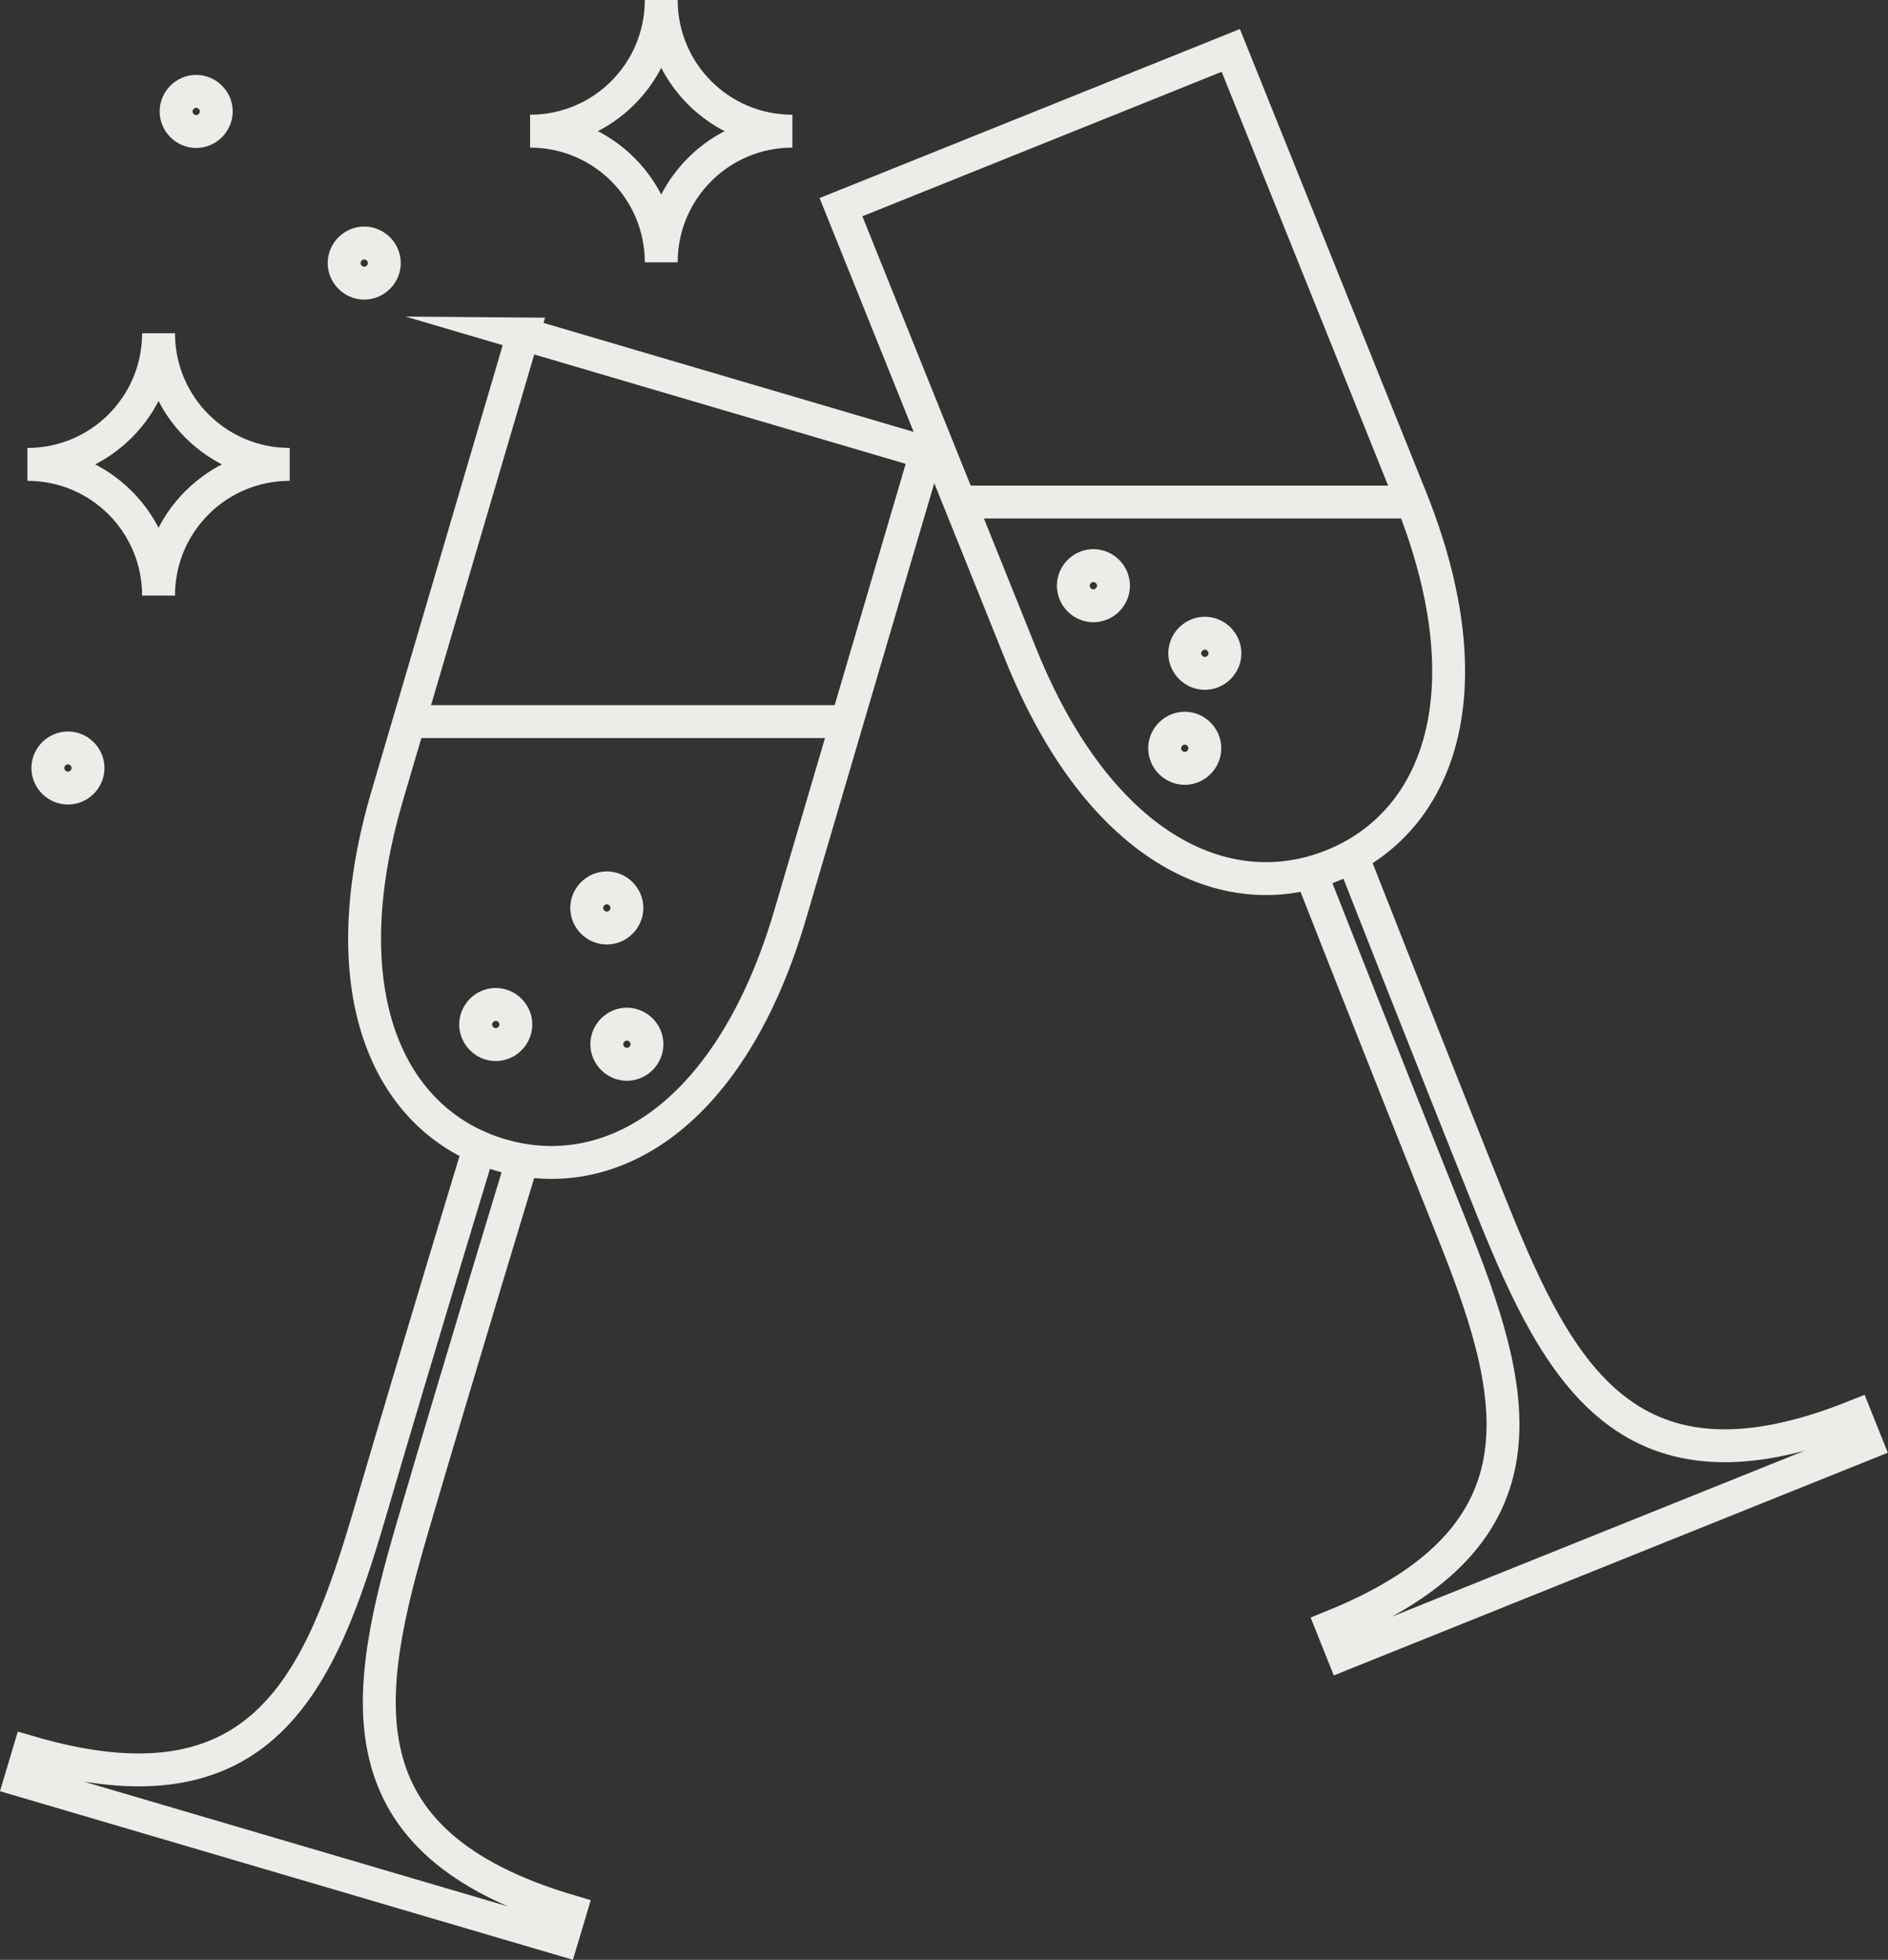 <svg xmlns="http://www.w3.org/2000/svg" id="Capa_2" data-name="Capa 2" viewBox="0 0 51.68 53.64"><rect x="0" y="0" width="51.68" height="53.64" fill="#333333" stroke="none"/><defs><style>.cls-1{fill:none;stroke:#edece8;stroke-miterlimit:10;stroke-width:.9px}</style></defs><g id="OBJECTS"><path d="M14.32 9.14 10.6 21.78c-1.6 5.44.06 8.93 3.1 9.83 3.05.9 6.33-1.13 7.93-6.58l3.72-12.64-11.04-3.25Zm-1.21 22.3s-1.62 5.31-2.98 9.95C8.77 46.03 7.2 49.83.79 47.95l-.23.77 14.82 4.36.23-.77c-6.41-1.89-5.66-5.94-4.3-10.57 1.36-4.64 2.98-9.95 2.98-9.95m-3.1-12.04h12M18.1 0c0 1.99-1.61 3.59-3.59 3.59 1.99 0 3.59 1.61 3.59 3.59 0-1.99 1.61-3.59 3.59-3.59-1.99 0-3.59-1.61-3.59-3.59ZM4.34 9.12c0 1.99-1.61 3.59-3.59 3.59 1.99 0 3.59 1.61 3.59 3.59 0-1.99 1.61-3.59 3.59-3.59-1.99 0-3.59-1.61-3.59-3.59Zm6.18-1.92c0 .3-.25.55-.55.55s-.55-.25-.55-.55.25-.55.55-.55.55.25.55.55Zm-4.6-4.15c0 .3-.25.55-.55.55s-.55-.25-.55-.55.25-.55.55-.55.55.25.55.55ZM2.41 21.02c0 .3-.25.55-.55.55s-.55-.25-.55-.55.25-.55.55-.55.55.25.55.55Zm28.07-4.99c0 .3-.25.55-.55.55s-.55-.25-.55-.55.25-.55.55-.55.55.25.55.55Zm2.5 4.45c0 .3-.25.55-.55.55s-.55-.25-.55-.55.25-.55.55-.55.55.25.55.55Z" class="cls-1"/><path d="M14.12 28.04c0 .3-.25.55-.55.55s-.55-.25-.55-.55.25-.55.55-.55.55.25.55.55Zm3.59.54c0 .3-.25.55-.55.55s-.55-.25-.55-.55.25-.55.55-.55.55.25.55.55Zm15.82-10.7c0 .3-.25.55-.55.55s-.55-.25-.55-.55.25-.55.55-.55.55.25.55.55Zm-16.37 6.97c0 .3-.25.55-.55.55s-.55-.25-.55-.55.25-.55.55-.55.55.25.55.55Z" class="cls-1"/><path d="m23.02 5.67 4.92 12.23c2.12 5.27 5.58 6.97 8.53 5.79 2.95-1.19 4.26-4.81 2.14-10.08L33.69 1.38 23.02 5.67Z" class="cls-1"/><path d="M35.89 23.92s2.03 5.17 3.83 9.66c1.8 4.48 2.93 8.44-3.26 10.94l.3.75 14.33-5.76-.3-.75c-6.2 2.49-8.12-1.15-9.93-5.63-1.8-4.48-3.83-9.66-3.83-9.66m-10.77-9.73h12.35" class="cls-1"/></g></svg>